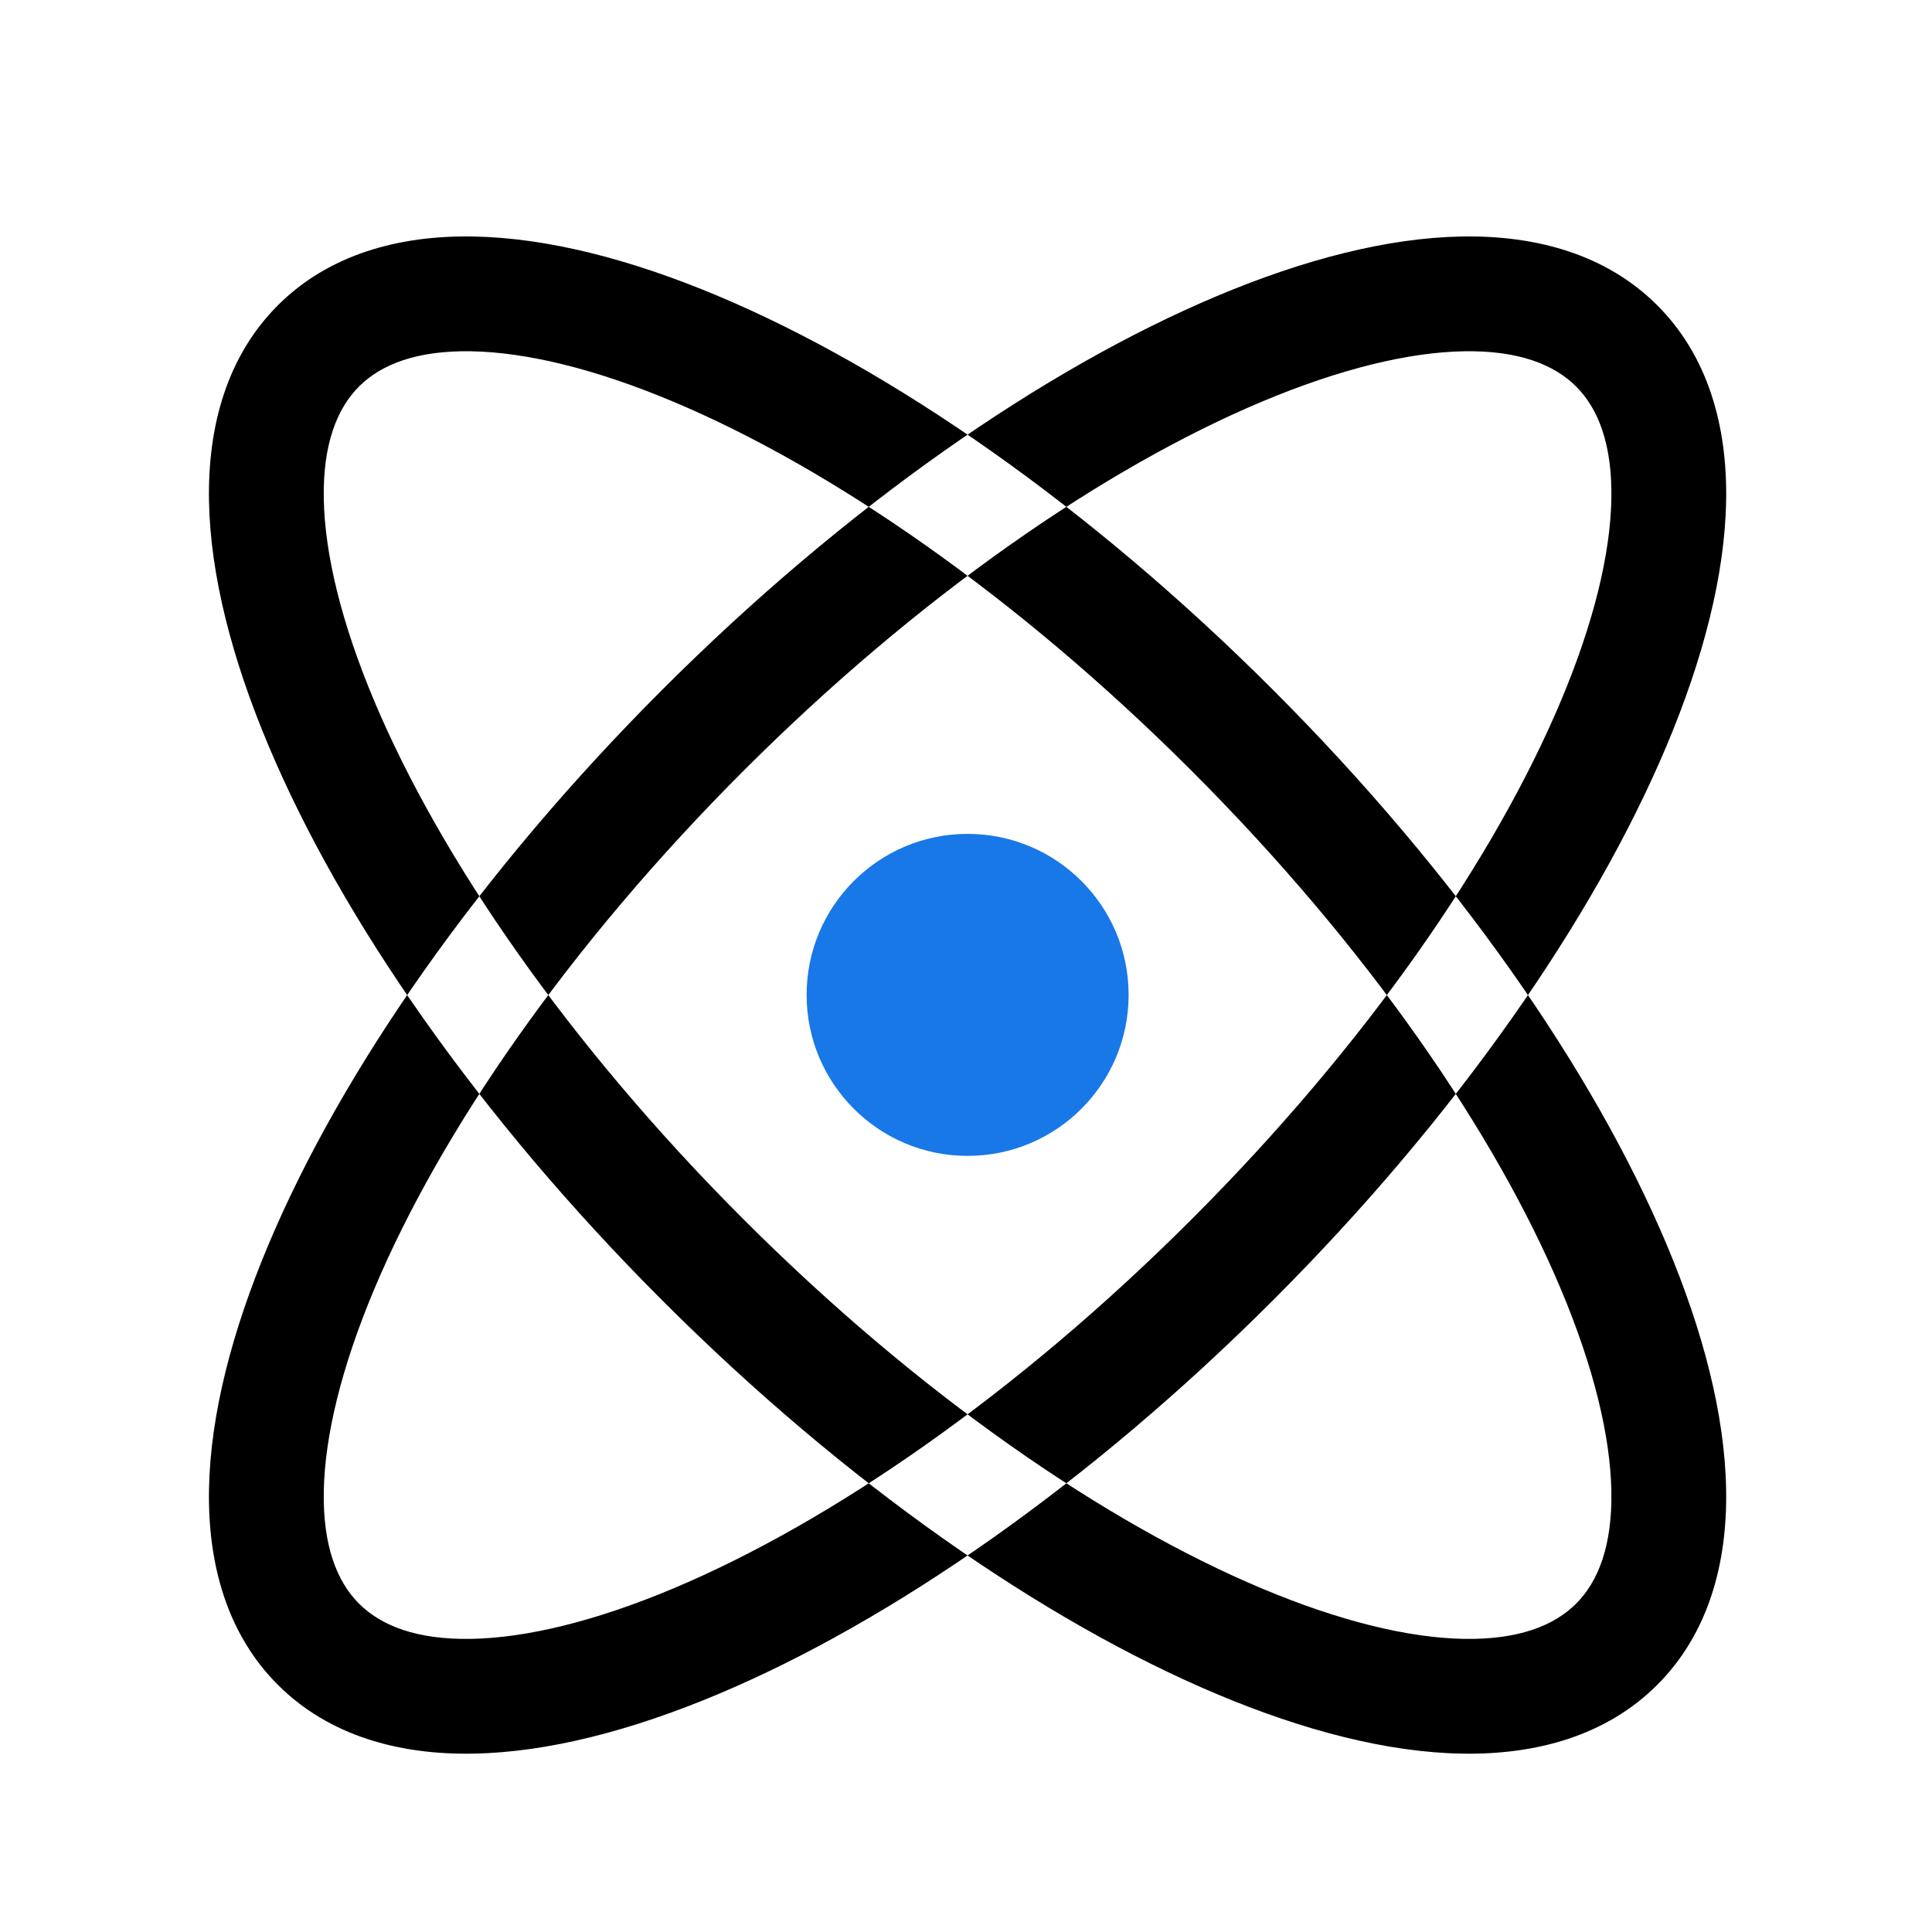 <svg xmlns="http://www.w3.org/2000/svg" fill="none" viewBox="0 0 80 80" height="80" width="80">
<path fill="black" d="M66.723 20.66C66.764 18.4 66.179 16.919 65.264 16.004C64.349 15.09 62.869 14.504 60.608 14.546C58.339 14.587 55.498 15.266 52.242 16.636C45.741 19.37 38.043 24.662 30.783 31.922C23.523 39.182 18.232 46.88 15.497 53.38C14.128 56.637 13.448 59.478 13.407 61.747C13.366 64.007 13.951 65.488 14.866 66.403C15.78 67.318 17.261 67.903 19.521 67.862C21.791 67.82 24.632 67.141 27.888 65.771C34.388 63.037 42.086 57.745 49.346 50.485C56.607 43.225 61.898 35.527 64.632 29.027C66.002 25.771 66.682 22.93 66.723 20.66ZM69.014 30.87C65.987 38.065 60.293 46.261 52.708 53.846C45.123 61.432 36.927 67.126 29.731 70.153C26.139 71.664 22.681 72.558 19.608 72.614C16.525 72.671 13.617 71.876 11.505 69.764C9.392 67.652 8.598 64.744 8.654 61.661C8.71 58.587 9.605 55.129 11.116 51.538C14.142 44.342 19.837 36.146 27.422 28.561C35.007 20.976 43.203 15.281 50.399 12.255C53.991 10.744 57.448 9.849 60.522 9.793C63.605 9.737 66.513 10.531 68.625 12.643C70.737 14.756 71.532 17.663 71.475 20.747C71.419 23.82 70.525 27.278 69.014 30.87ZM13.407 20.66C13.366 18.4 13.951 16.919 14.866 16.004C15.78 15.09 17.261 14.504 19.521 14.546C21.791 14.587 24.632 15.266 27.888 16.636C34.388 19.37 42.086 24.662 49.346 31.922C56.607 39.182 61.898 46.88 64.632 53.38C66.002 56.637 66.682 59.478 66.723 61.747C66.764 64.007 66.179 65.488 65.264 66.403C64.349 67.318 62.869 67.903 60.608 67.862C58.339 67.82 55.498 67.141 52.242 65.771C45.741 63.037 38.043 57.745 30.783 50.485C23.523 43.225 18.232 35.527 15.497 29.027C14.128 25.771 13.448 22.93 13.407 20.66ZM11.116 30.87C14.142 38.065 19.837 46.261 27.422 53.846C35.007 61.432 43.203 67.126 50.399 70.153C53.991 71.664 57.448 72.558 60.522 72.614C63.605 72.671 66.513 71.876 68.625 69.764C70.737 67.652 71.532 64.744 71.475 61.661C71.419 58.587 70.525 55.129 69.014 51.538C65.987 44.342 60.293 36.146 52.708 28.561C45.123 20.976 36.927 15.281 29.731 12.255C26.139 10.744 22.681 9.849 19.608 9.793C16.525 9.737 13.617 10.531 11.505 12.643C9.392 14.756 8.598 17.663 8.654 20.747C8.71 23.82 9.605 27.278 11.116 30.87Z" clip-rule="evenodd" fill-rule="evenodd"></path>
<circle fill="#1978E7" r="6.667" cy="41.196" cx="40.067"></circle>
</svg>
